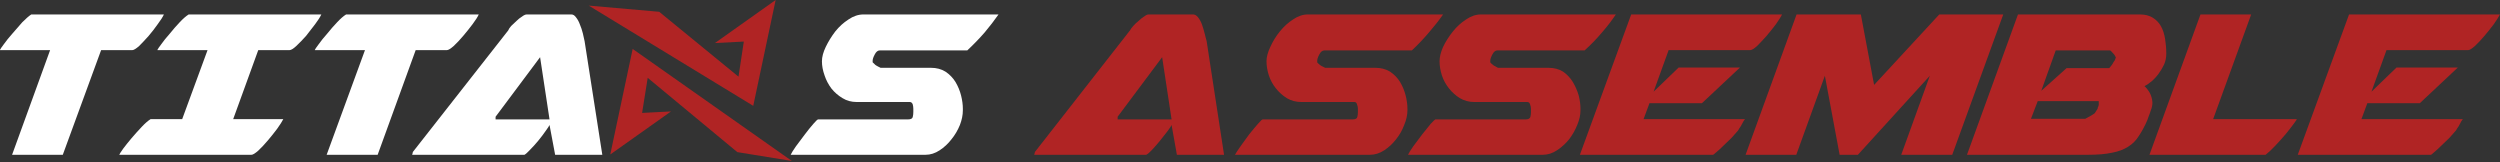 <svg width="477" height="31" viewBox="0 0 477 31" fill="none" xmlns="http://www.w3.org/2000/svg">
<rect x="0" y="0" width="477" height="31" fill="#333333" stroke="none"/>
<path d="M9.562 9.562H0V9.506C0.037 9.394 0.281 9.037 0.731 8.437C1.181 7.8 1.725 7.125 2.362 6.412C3 5.662 3.638 4.931 4.275 4.219C4.95 3.544 5.513 3.056 5.963 2.756H31.275C31.05 3.244 30.656 3.862 30.094 4.612C29.569 5.362 28.988 6.112 28.35 6.862C27.712 7.575 27.113 8.212 26.55 8.775C25.95 9.3 25.519 9.562 25.256 9.562H19.294L11.981 29.531H2.306L9.562 9.562Z" fill="white"/>
<path d="M22.781 29.475C22.819 29.363 23.062 28.988 23.512 28.35C23.962 27.75 24.488 27.094 25.087 26.381C25.725 25.631 26.381 24.9 27.056 24.188C27.694 23.513 28.256 23.025 28.744 22.725H34.763L39.6 9.563H30.038V9.506C30.075 9.394 30.319 9.038 30.769 8.438C31.219 7.8 31.762 7.125 32.4 6.413C33 5.663 33.638 4.931 34.312 4.219C34.95 3.544 35.513 3.056 36 2.756H61.312C61.087 3.244 60.694 3.863 60.131 4.613C59.569 5.363 58.987 6.113 58.388 6.863C57.75 7.575 57.131 8.213 56.531 8.775C55.969 9.3 55.538 9.563 55.237 9.563H49.275L44.494 22.725H54.056C53.831 23.175 53.438 23.794 52.875 24.581C52.312 25.331 51.712 26.081 51.075 26.831C50.475 27.544 49.875 28.181 49.275 28.744C48.675 29.269 48.244 29.531 47.981 29.531H22.781V29.475Z" fill="white"/>
<path d="M69.638 9.563H60.075V9.506C60.112 9.394 60.356 9.038 60.806 8.438C61.256 7.8 61.8 7.125 62.437 6.413C63.037 5.663 63.675 4.931 64.35 4.219C64.987 3.544 65.55 3.056 66.037 2.756H91.35C91.125 3.244 90.731 3.863 90.169 4.613C89.606 5.363 89.006 6.113 88.369 6.863C87.769 7.575 87.169 8.213 86.569 8.775C85.969 9.3 85.537 9.563 85.275 9.563H79.312L72.056 29.531H62.325L69.638 9.563Z" fill="white"/>
<path fill-rule="evenodd" clip-rule="evenodd" d="M105.919 29.531L104.85 23.85C104.775 24.038 104.531 24.413 104.119 24.975C103.706 25.575 103.237 26.194 102.712 26.831C102.187 27.469 101.662 28.05 101.137 28.575C100.65 29.1 100.294 29.419 100.069 29.531H78.638C78.713 29.269 78.75 29.156 78.75 29.194V29.025L96.975 5.794C97.05 5.569 97.237 5.288 97.537 4.95C97.875 4.613 98.213 4.294 98.55 3.994C98.888 3.656 99.244 3.375 99.619 3.15C99.956 2.888 100.256 2.756 100.519 2.756H109.012C109.35 2.756 109.65 2.944 109.912 3.319C110.212 3.694 110.456 4.144 110.644 4.669C110.869 5.194 111.056 5.756 111.206 6.356C111.356 6.956 111.469 7.463 111.544 7.875L114.919 29.531H105.919ZM94.556 22.781H104.85L103.05 10.912L94.556 22.275V22.781Z" fill="white"/>
<path d="M174.263 21.038V20.756C174.263 20.494 174.225 20.212 174.15 19.913C174.038 19.613 173.85 19.462 173.588 19.462H163.463C162.45 19.462 161.55 19.219 160.763 18.731C159.938 18.244 159.225 17.625 158.625 16.875C158.063 16.125 157.631 15.3 157.331 14.4C156.994 13.463 156.825 12.563 156.825 11.7C156.825 10.875 157.069 9.956 157.556 8.944C158.044 7.931 158.644 6.956 159.356 6.019C160.106 5.081 160.95 4.313 161.888 3.713C162.825 3.075 163.781 2.756 164.756 2.756H190.519C189.731 3.881 188.85 5.025 187.875 6.188C186.863 7.35 185.756 8.494 184.556 9.619H167.85C167.475 9.619 167.156 9.881 166.894 10.406C166.631 10.894 166.5 11.287 166.5 11.588V11.869C166.5 11.906 166.575 11.981 166.725 12.094C166.838 12.206 166.931 12.3 167.006 12.375C167.156 12.488 167.344 12.6 167.569 12.713C167.831 12.863 167.981 12.938 168.019 12.938H177.638C178.688 12.938 179.606 13.181 180.394 13.669C181.181 14.194 181.819 14.85 182.306 15.638C182.794 16.463 183.15 17.325 183.375 18.225C183.6 19.125 183.713 19.969 183.713 20.756V21.038C183.713 21.938 183.525 22.875 183.15 23.85C182.738 24.863 182.194 25.781 181.519 26.606C180.881 27.431 180.131 28.125 179.269 28.688C178.406 29.25 177.525 29.531 176.625 29.531H150.863C151.013 29.194 151.35 28.65 151.875 27.9C152.4 27.188 152.963 26.438 153.563 25.65C154.125 24.9 154.669 24.225 155.194 23.625C155.681 23.063 155.981 22.781 156.094 22.781H173.25C173.775 22.781 174.075 22.631 174.15 22.331C174.225 22.031 174.263 21.713 174.263 21.375V21.038Z" fill="white"/>
<path fill-rule="evenodd" clip-rule="evenodd" d="M224.55 29.531L223.537 23.85C223.462 24.038 223.219 24.413 222.806 24.975C222.356 25.575 221.869 26.194 221.344 26.831C220.819 27.469 220.312 28.05 219.825 28.575C219.337 29.1 218.962 29.419 218.7 29.531H197.325C197.4 29.269 197.437 29.156 197.437 29.194V29.025L215.606 5.794C215.719 5.569 215.925 5.288 216.225 4.95C216.525 4.613 216.862 4.294 217.237 3.994C217.575 3.656 217.931 3.375 218.306 3.15C218.644 2.888 218.925 2.756 219.15 2.756H227.644C227.981 2.756 228.3 2.944 228.6 3.319C228.9 3.694 229.144 4.144 229.331 4.669C229.519 5.194 229.687 5.756 229.837 6.356C229.987 6.956 230.119 7.463 230.231 7.875L233.55 29.531H224.55ZM213.244 22.781H223.537L221.737 10.912L213.244 22.275V22.781Z" fill="#B02424"/>
<path d="M259.088 21.038V20.756C259.088 20.494 259.031 20.212 258.919 19.913C258.844 19.613 258.675 19.462 258.413 19.462H248.288C247.275 19.462 246.356 19.219 245.531 18.731C244.744 18.244 244.05 17.625 243.45 16.875C242.85 16.125 242.4 15.3 242.1 14.4C241.8 13.463 241.65 12.563 241.65 11.7C241.65 10.875 241.894 9.956 242.381 8.944C242.831 7.931 243.431 6.956 244.181 6.019C244.931 5.081 245.775 4.313 246.713 3.713C247.65 3.075 248.588 2.756 249.525 2.756H275.344C274.556 3.881 273.656 5.025 272.644 6.188C271.669 7.35 270.581 8.494 269.381 9.619H252.675C252.3 9.619 251.981 9.881 251.719 10.406C251.456 10.894 251.325 11.287 251.325 11.588V11.869C251.325 11.906 251.381 11.981 251.494 12.094C251.644 12.206 251.756 12.3 251.831 12.375C251.944 12.488 252.131 12.6 252.394 12.713C252.656 12.863 252.806 12.938 252.844 12.938H262.406C263.494 12.938 264.431 13.181 265.219 13.669C266.006 14.194 266.644 14.85 267.131 15.638C267.619 16.463 267.975 17.325 268.2 18.225C268.425 19.125 268.538 19.969 268.538 20.756V21.038C268.538 21.938 268.331 22.875 267.919 23.85C267.544 24.863 267.019 25.781 266.344 26.606C265.706 27.431 264.956 28.125 264.094 28.688C263.231 29.25 262.331 29.531 261.394 29.531H235.631C235.819 29.194 236.175 28.65 236.7 27.9C237.225 27.188 237.769 26.438 238.331 25.65C238.931 24.9 239.494 24.225 240.019 23.625C240.506 23.063 240.806 22.781 240.919 22.781H258.075C258.6 22.781 258.9 22.631 258.975 22.331C259.05 22.031 259.088 21.713 259.088 21.375V21.038Z" fill="#B02424"/>
<path d="M292.106 21.038V20.756C292.106 20.494 292.05 20.212 291.937 19.913C291.862 19.613 291.675 19.462 291.375 19.462H281.306C280.294 19.462 279.375 19.219 278.55 18.731C277.762 18.244 277.069 17.625 276.469 16.875C275.869 16.125 275.419 15.3 275.119 14.4C274.819 13.463 274.669 12.563 274.669 11.7C274.669 10.875 274.894 9.956 275.344 8.944C275.831 7.931 276.45 6.956 277.2 6.019C277.95 5.081 278.794 4.313 279.731 3.713C280.669 3.075 281.606 2.756 282.544 2.756H308.306C307.556 3.881 306.675 5.025 305.662 6.188C304.687 7.35 303.581 8.494 302.344 9.619H285.694C285.319 9.619 285 9.881 284.737 10.406C284.475 10.894 284.344 11.287 284.344 11.588V11.869C284.344 11.906 284.4 11.981 284.512 12.094C284.662 12.206 284.775 12.3 284.85 12.375C284.962 12.488 285.15 12.6 285.412 12.713C285.675 12.863 285.806 12.938 285.806 12.938H295.425C296.512 12.938 297.45 13.181 298.237 13.669C298.987 14.194 299.606 14.85 300.094 15.638C300.581 16.463 300.956 17.325 301.219 18.225C301.444 19.125 301.556 19.969 301.556 20.756V21.038C301.556 21.938 301.35 22.875 300.937 23.85C300.525 24.863 300 25.781 299.362 26.606C298.687 27.431 297.919 28.125 297.056 28.688C296.194 29.25 295.312 29.531 294.412 29.531H268.65C268.8 29.194 269.137 28.65 269.662 27.9C270.187 27.188 270.75 26.438 271.35 25.65C271.95 24.9 272.494 24.225 272.981 23.625C273.506 23.063 273.806 22.781 273.881 22.781H291.094C291.581 22.781 291.881 22.631 291.994 22.331C292.069 22.031 292.106 21.713 292.106 21.375V21.038Z" fill="#B02424"/>
<path d="M340.031 2.756C339.769 3.244 339.375 3.863 338.85 4.613C338.288 5.363 337.688 6.113 337.05 6.863C336.413 7.575 335.813 8.213 335.25 8.775C334.65 9.3 334.219 9.563 333.956 9.563H318.375L315.506 17.494L320.288 12.881H331.988L324.731 19.688H314.719L313.594 22.725H332.944C332.906 22.8 332.813 22.931 332.663 23.119C332.55 23.344 332.419 23.587 332.269 23.85C332.156 24.075 332.025 24.281 331.875 24.469C331.725 24.694 331.65 24.825 331.65 24.863C331.313 25.238 330.9 25.706 330.413 26.269C329.888 26.794 329.363 27.3 328.838 27.788C328.35 28.275 327.9 28.688 327.488 29.025C327.113 29.363 326.906 29.531 326.869 29.531H301.444L311.231 2.756H340.031Z" fill="#B02424"/>
<path d="M362.756 29.531L368.212 14.456L354.487 29.531H351L348.187 14.456L342.731 29.531H333.056L342.787 2.756H355.05L357.581 16.2L370.012 2.756H382.219L372.487 29.531H362.756Z" fill="#B02424"/>
<path fill-rule="evenodd" clip-rule="evenodd" d="M408.263 2.756C409.275 2.756 410.1 2.963 410.738 3.375C411.413 3.788 411.938 4.331 412.313 5.006C412.688 5.681 412.95 6.488 413.1 7.425C413.25 8.325 413.325 9.244 413.325 10.181V10.294C413.325 10.969 413.194 11.625 412.931 12.263C412.631 12.9 412.275 13.5 411.863 14.063C411.45 14.625 411 15.113 410.513 15.525C410.025 15.938 409.575 16.238 409.163 16.425C409.538 16.763 409.875 17.194 410.175 17.719C410.475 18.281 410.644 18.9 410.681 19.575C410.681 20.062 410.588 20.531 410.4 20.981C410.25 21.469 410.081 21.938 409.894 22.388L409.725 22.894C409.2 24.094 408.656 25.106 408.094 25.931C407.569 26.794 406.875 27.488 406.013 28.013C405.188 28.538 404.175 28.913 402.975 29.138C401.775 29.4 400.275 29.531 398.475 29.531H375.3L385.031 2.756H408.263ZM397.856 22.669C398.194 22.481 398.475 22.331 398.7 22.219C398.888 22.106 399.075 21.994 399.263 21.881C399.488 21.769 399.638 21.656 399.713 21.544C400.013 21.056 400.181 20.794 400.219 20.756L400.275 20.475C400.35 20.4 400.406 20.231 400.444 19.969C400.444 19.744 400.444 19.519 400.444 19.294H388.8L387.506 22.669H397.856ZM394.313 12.994H402.413C402.45 12.994 402.525 12.919 402.638 12.769C402.75 12.619 402.881 12.45 403.031 12.263C403.144 12.037 403.256 11.85 403.369 11.7C403.519 11.513 403.594 11.363 403.594 11.25L403.706 10.969C403.669 10.931 403.631 10.856 403.594 10.744C403.519 10.556 403.35 10.331 403.088 10.069C402.825 9.769 402.656 9.619 402.581 9.619H392.231L389.475 17.325L394.313 12.994Z" fill="#B02424"/>
<path d="M410.119 29.531L419.85 2.756H429.525L422.269 22.725H438.244C438.281 22.725 438.094 23.006 437.681 23.569C437.269 24.131 436.744 24.806 436.106 25.594C435.469 26.344 434.794 27.094 434.081 27.844C433.369 28.594 432.769 29.156 432.281 29.531H410.119Z" fill="#B02424"/>
<path d="M477 2.756C476.738 3.244 476.344 3.863 475.819 4.613C475.256 5.363 474.656 6.113 474.019 6.863C473.419 7.575 472.819 8.213 472.219 8.775C471.619 9.3 471.188 9.563 470.925 9.563H455.344L452.475 17.494L457.256 12.881H468.956L461.7 19.688H451.688L450.563 22.725H469.913C469.875 22.8 469.781 22.931 469.631 23.119C469.519 23.344 469.388 23.587 469.238 23.85C469.125 24.075 468.994 24.281 468.844 24.469C468.694 24.694 468.619 24.825 468.619 24.863C468.281 25.238 467.869 25.706 467.381 26.269C466.856 26.794 466.331 27.3 465.806 27.788C465.319 28.275 464.869 28.688 464.456 29.025C464.081 29.363 463.875 29.531 463.838 29.531H438.413L448.2 2.756H477Z" fill="#B02424"/>
<path d="M136.406 8.212L147.994 0L143.719 20.194L112.331 1.069L125.775 2.25L140.906 14.625L141.919 7.931L136.406 8.212Z" fill="#B02424"/>
<path d="M128.025 21.263L116.438 29.475L120.713 9.338L151.088 30.713L140.681 29.025L123.581 14.85L122.512 21.544L128.025 21.263Z" fill="#B02424"/>
</svg>
